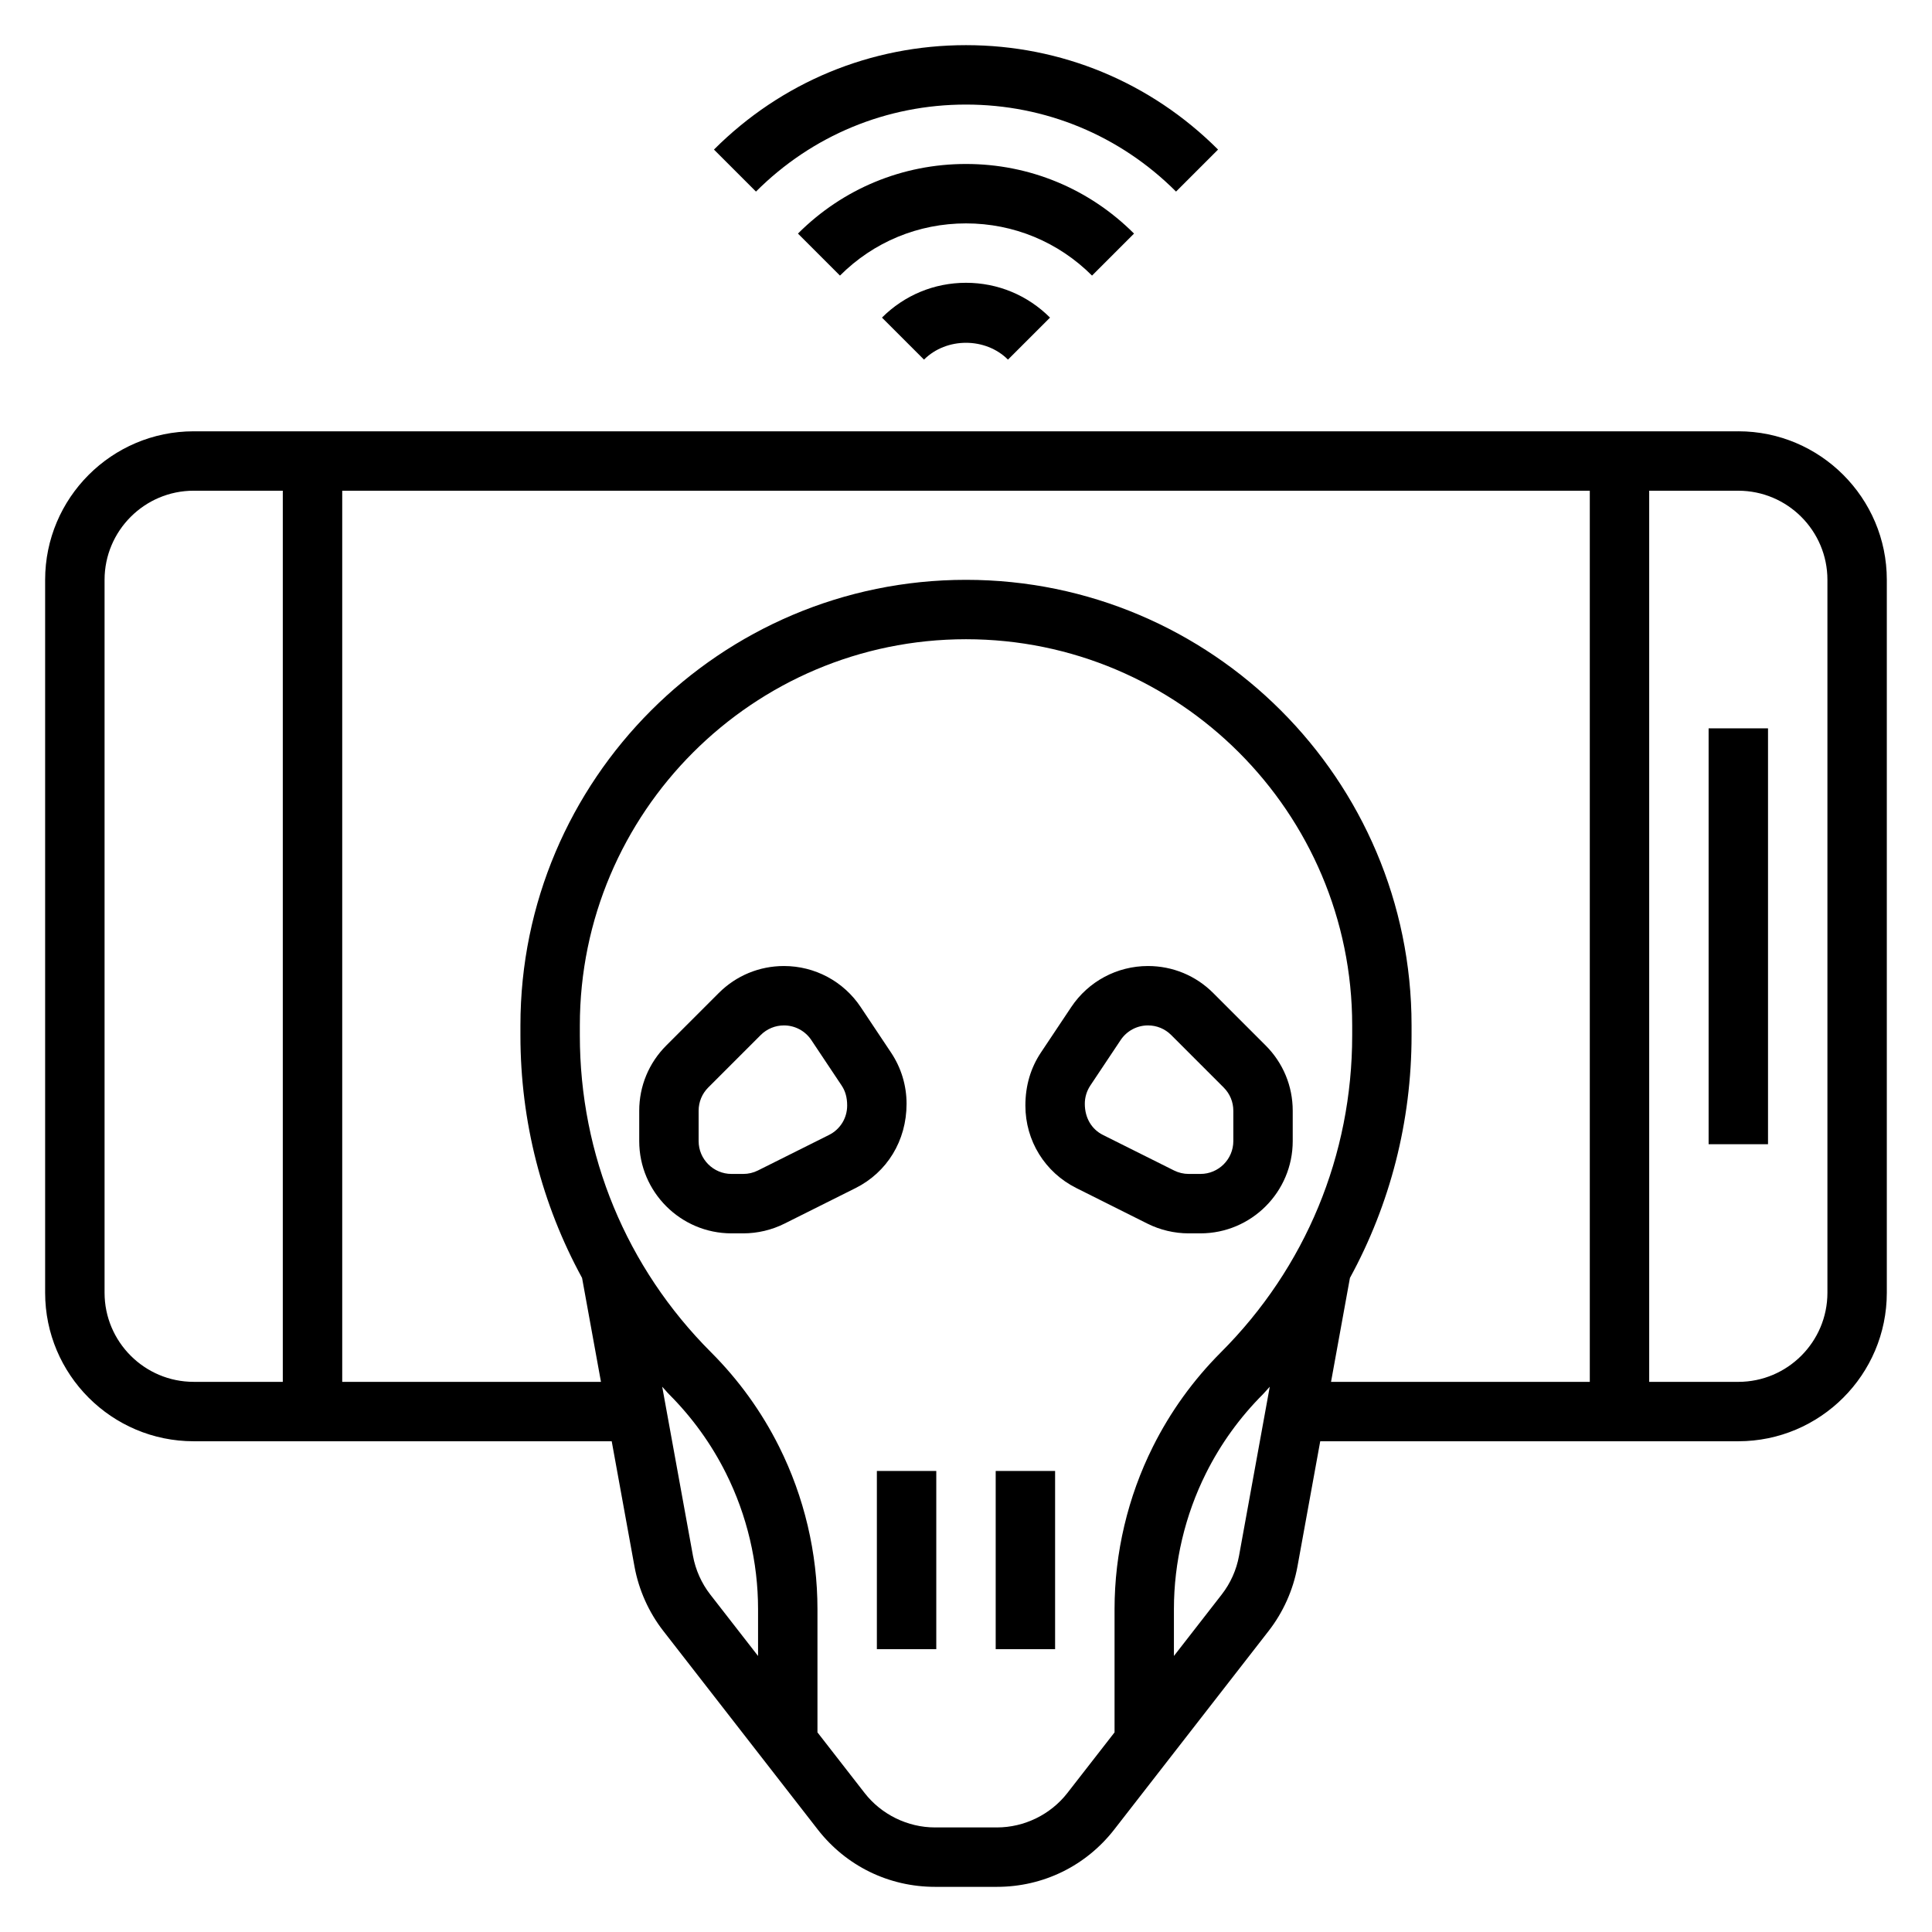 <?xml version="1.0" encoding="UTF-8"?>
<!-- Uploaded to: ICON Repo, www.iconrepo.com, Generator: ICON Repo Mixer Tools -->
<svg fill="#000000" width="800px" height="800px" version="1.1" viewBox="144 144 512 512" xmlns="http://www.w3.org/2000/svg">
 <g>
  <path d="m604.67 258.3h-409.35c-21.703 0-39.359 17.656-39.359 39.359v188.93c0 21.703 17.656 39.359 39.359 39.359h110.79l6.031 33.172c1.133 6.219 3.777 12.137 7.66 17.121l40.91 52.602c7.519 9.66 18.836 15.191 31.07 15.191h16.43c12.234 0 23.555-5.535 31.07-15.191l40.902-52.602c3.883-4.984 6.527-10.902 7.66-17.129l6.031-33.164h110.79c21.703 0 39.359-17.656 39.359-39.359v-188.93c0-21.703-17.656-39.363-39.359-39.363zm-432.96 228.29v-188.93c0-13.02 10.598-23.617 23.617-23.617h23.617v236.16h-23.621c-13.02 0-23.613-10.598-23.613-23.617zm155.93 69.707-8.148-44.801c0.629 0.652 1.172 1.363 1.82 2.008 6.133 6.133 11.211 13.18 15.082 20.926 5.562 11.113 8.5 23.566 8.5 36v12.422l-12.66-16.281c-2.328-2.992-3.91-6.543-4.594-10.273zm99.219 62.875c-4.441 5.707-11.414 9.117-18.648 9.117h-16.43c-7.227 0-14.199-3.41-18.641-9.117l-12.504-16.074v-32.668c0-14.871-3.512-29.75-10.164-43.043-4.629-9.266-10.699-17.68-18.035-25.016-22.426-22.434-34.773-52.25-34.773-83.977v-2.652c0-56.426 45.91-102.34 102.34-102.34s102.34 45.91 102.34 102.34v2.652c0 31.723-12.352 61.543-34.785 83.98-7.328 7.336-13.398 15.75-18.027 25.016-6.652 13.289-10.164 28.176-10.164 43.039v32.668zm45.5-62.883c-0.676 3.738-2.266 7.289-4.598 10.281l-12.66 16.281v-12.422c0-12.43 2.938-24.883 8.5-36 3.871-7.746 8.949-14.793 15.082-20.926 0.645-0.645 1.195-1.355 1.82-2.008zm29.387-73.625c10.641-19.492 16.332-41.441 16.332-64.27v-2.652c0-65.109-52.973-118.08-118.08-118.08s-118.08 52.973-118.08 118.08v2.652c0 22.836 5.691 44.777 16.336 64.273l5.008 27.539h-68.57v-236.16h330.62v236.16h-68.574zm126.54 3.926c0 13.02-10.598 23.617-23.617 23.617h-23.617v-236.16h23.617c13.02 0 23.617 10.598 23.617 23.617z"/>
  <path d="m596.8 337.02h15.742v110.21h-15.742z"/>
  <path d="m400 171.71c21.027 0 40.793 8.188 55.664 23.059l11.133-11.133c-17.852-17.848-41.57-27.672-66.797-27.672-25.23 0-48.949 9.824-66.793 27.672l11.133 11.133c14.867-14.871 34.633-23.059 55.66-23.059z"/>
  <path d="m444.53 205.9c-11.895-11.895-27.711-18.445-44.531-18.445-16.824 0-32.637 6.551-44.531 18.445l11.133 11.133c8.922-8.922 20.777-13.832 33.398-13.832 12.617 0 24.473 4.914 33.402 13.832z"/>
  <path d="m377.73 228.17 11.141 11.133c5.945-5.945 16.312-5.945 22.254 0l11.141-11.133c-5.949-5.945-13.852-9.227-22.266-9.227-8.418 0-16.32 3.281-22.27 9.227z"/>
  <path d="m407.87 533.82h15.742v47.23h-15.742z"/>
  <path d="m376.38 533.82h15.742v47.23h-15.742z"/>
  <path d="m380.14 422.95-8.031-12.043c-4.539-6.824-12.145-10.902-20.348-10.902-6.535 0-12.676 2.543-17.293 7.164l-13.902 13.902c-4.621 4.625-7.164 10.766-7.164 17.293v8.039c0 13.477 10.973 24.449 24.449 24.449h3.117c3.777 0 7.559-0.891 10.934-2.582l18.812-9.406c8.355-4.176 13.535-12.551 13.535-22.352 0-4.856-1.426-9.539-4.109-13.562zm-16.453 21.828-18.82 9.406c-1.203 0.609-2.543 0.922-3.891 0.922h-3.117c-4.801 0-8.715-3.902-8.715-8.707v-8.039c0-2.332 0.906-4.519 2.551-6.164l13.902-13.902c1.648-1.641 3.836-2.547 6.164-2.547 2.922 0 5.629 1.457 7.25 3.883l8.039 12.059c0.953 1.434 1.457 3.102 1.457 5.297 0 3.324-1.844 6.305-4.82 7.793z"/>
  <path d="m448.07 468.27c3.379 1.691 7.164 2.582 10.941 2.582h3.117c13.484 0 24.457-10.973 24.457-24.453v-8.039c0-6.527-2.543-12.668-7.164-17.293l-13.902-13.902c-4.609-4.617-10.75-7.16-17.293-7.16-8.203 0-15.809 4.078-20.348 10.895l-8.031 12.043c-2.684 4.031-4.109 8.715-4.109 14.043 0 9.328 5.18 17.703 13.516 21.867zm-15.125-36.59 8.039-12.059c1.613-2.418 4.32-3.875 7.242-3.875 2.332 0 4.519 0.906 6.156 2.551l13.902 13.902c1.652 1.645 2.559 3.832 2.559 6.164v8.039c0 4.801-3.914 8.703-8.707 8.703h-3.117c-1.348 0-2.684-0.316-3.898-0.922l-18.82-9.406c-2.977-1.488-4.816-4.469-4.816-8.266 0-1.723 0.504-3.391 1.461-4.832z"/>
 </g>
</svg>
